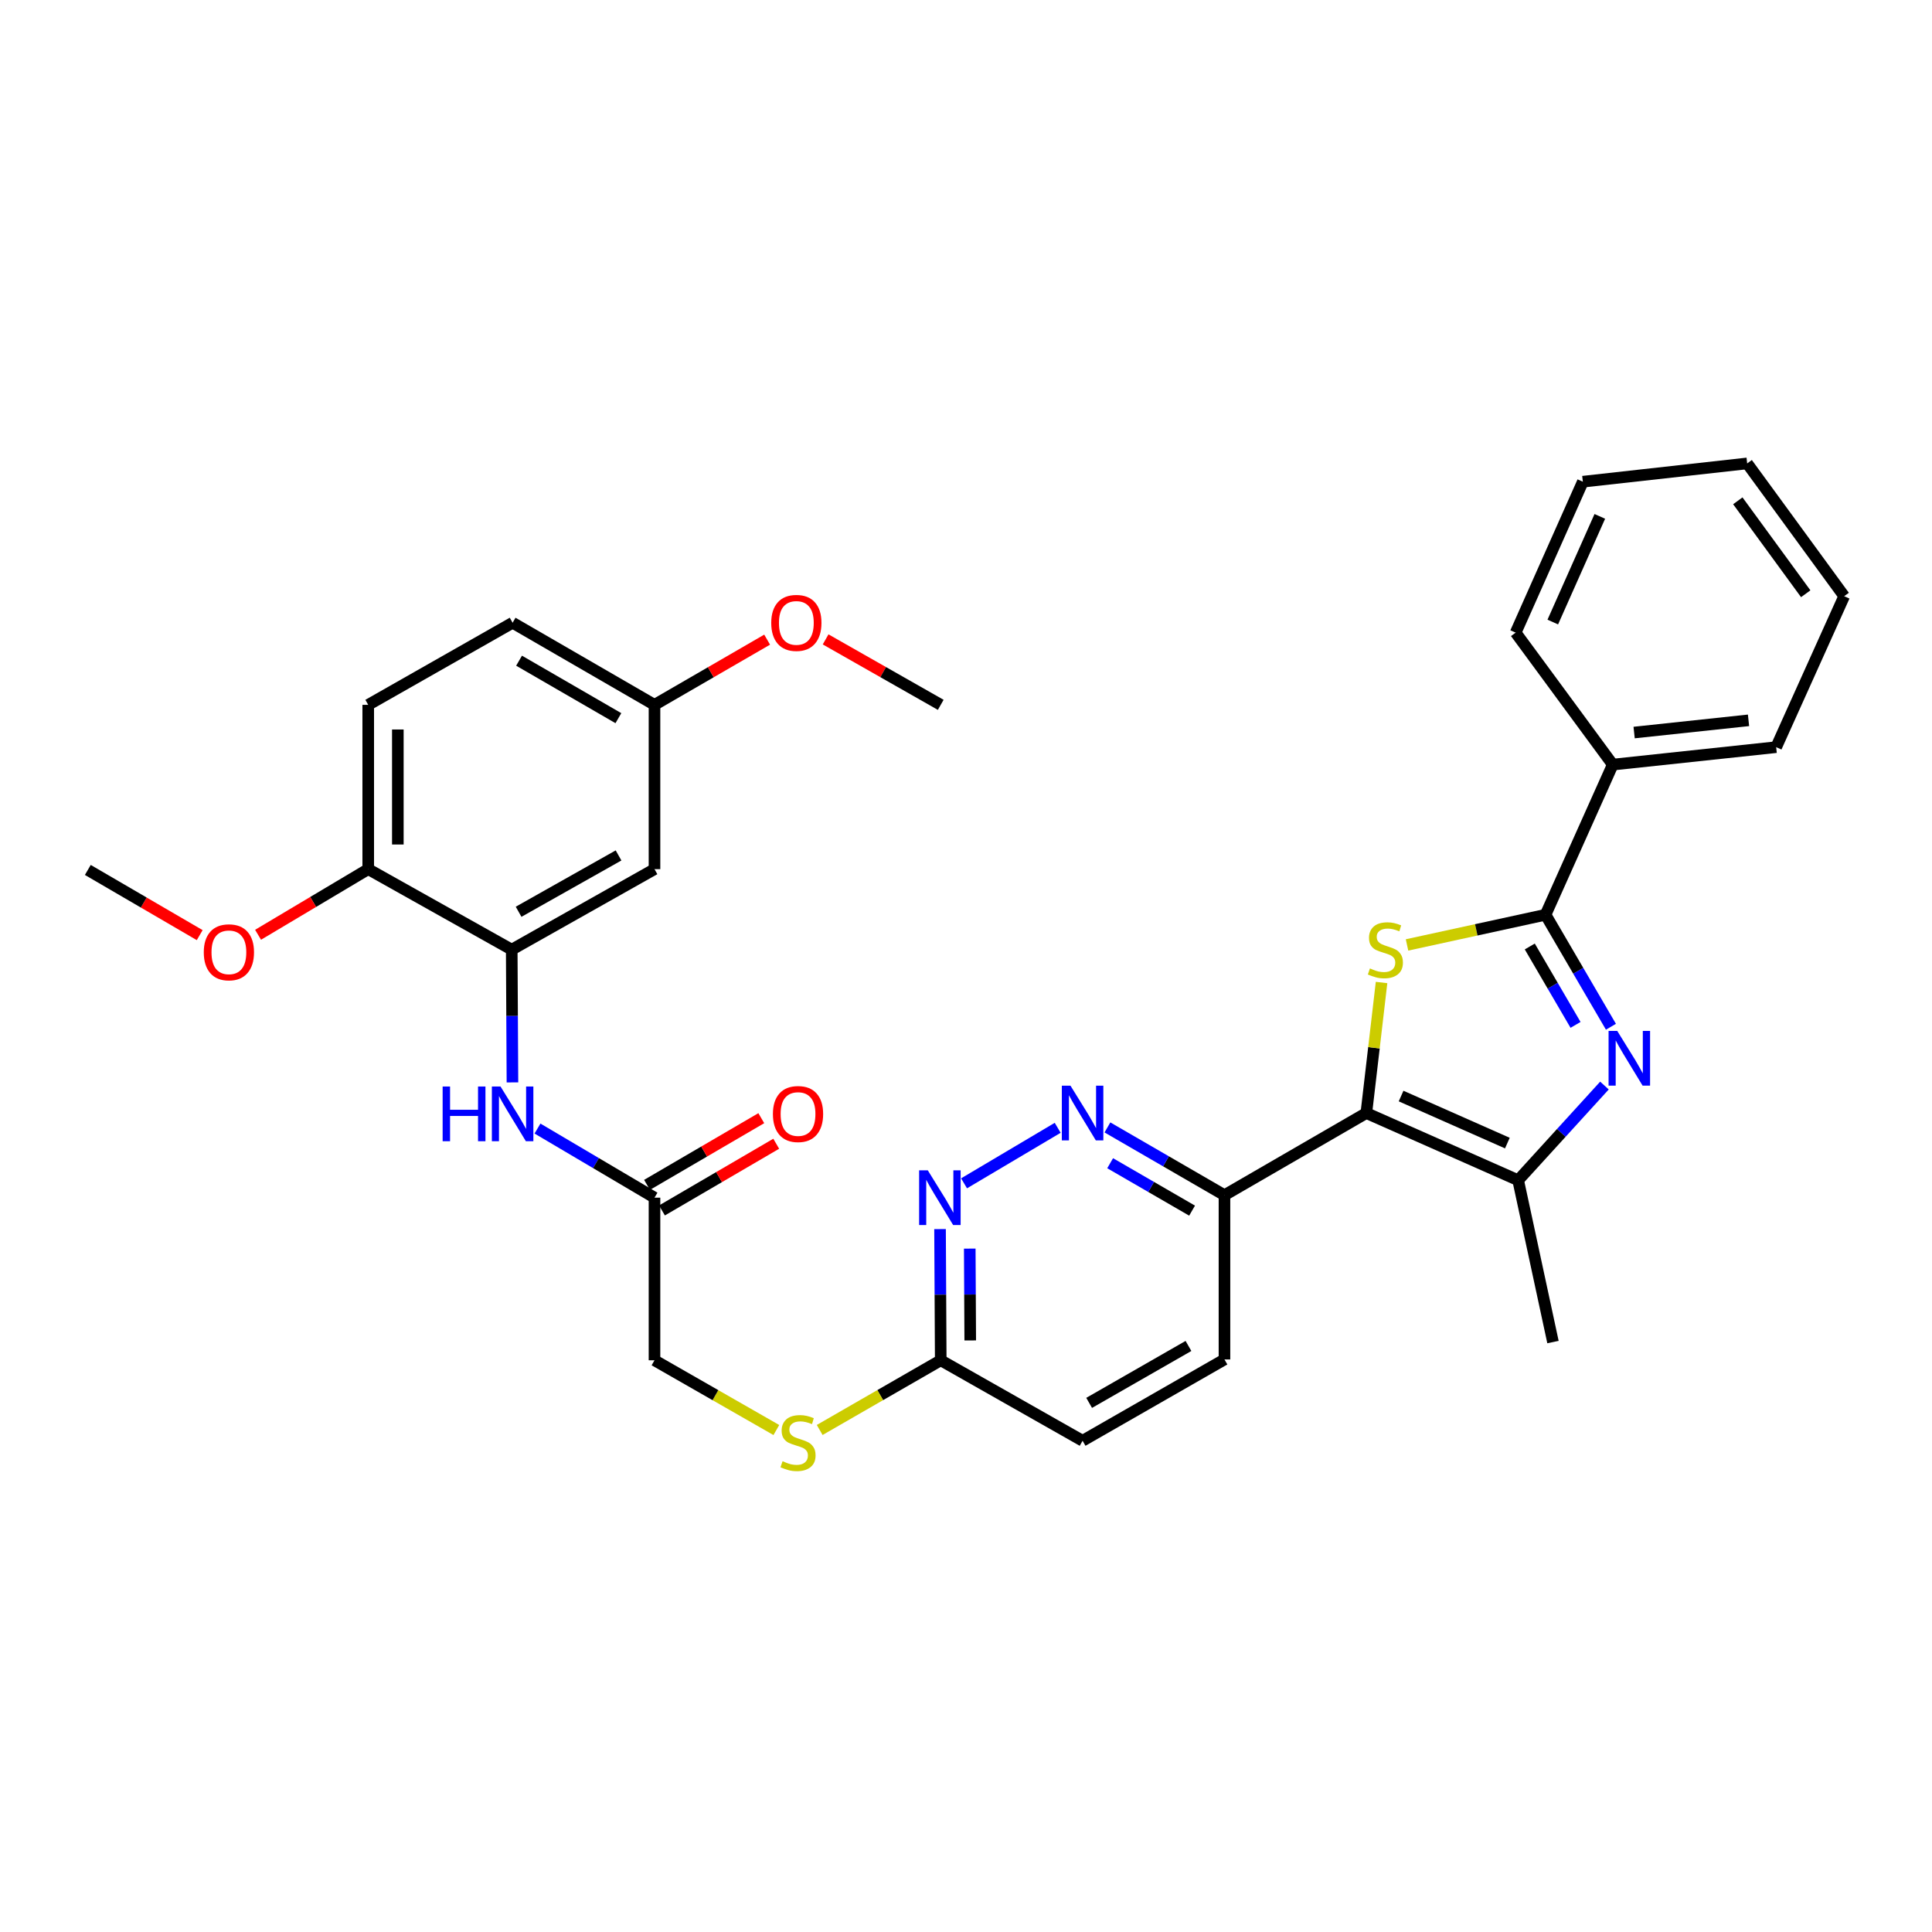 <?xml version='1.0' encoding='iso-8859-1'?>
<svg version='1.1' baseProfile='full'
              xmlns='http://www.w3.org/2000/svg'
                      xmlns:rdkit='http://www.rdkit.org/xml'
                      xmlns:xlink='http://www.w3.org/1999/xlink'
                  xml:space='preserve'
width='1000px' height='1000px' viewBox='0 0 1000 1000'>
<!-- END OF HEADER -->
<rect style='opacity:1.0;fill:#FFFFFF;stroke:none' width='1000' height='1000' x='0' y='0'> </rect>
<path class='bond-0' d='M 707.212,576.109 L 711.151,542.326' style='fill:none;fill-rule:evenodd;stroke:#000000;stroke-width:6px;stroke-linecap:butt;stroke-linejoin:miter;stroke-opacity:1' />
<path class='bond-0' d='M 711.151,542.326 L 715.089,508.542' style='fill:none;fill-rule:evenodd;stroke:#CCCC00;stroke-width:6px;stroke-linecap:butt;stroke-linejoin:miter;stroke-opacity:1' />
<path class='bond-3' d='M 707.212,576.109 L 785.794,610.892' style='fill:none;fill-rule:evenodd;stroke:#000000;stroke-width:6px;stroke-linecap:butt;stroke-linejoin:miter;stroke-opacity:1' />
<path class='bond-3' d='M 725.203,567.312 L 780.21,591.659' style='fill:none;fill-rule:evenodd;stroke:#000000;stroke-width:6px;stroke-linecap:butt;stroke-linejoin:miter;stroke-opacity:1' />
<path class='bond-4' d='M 707.212,576.109 L 633.782,618.623' style='fill:none;fill-rule:evenodd;stroke:#000000;stroke-width:6px;stroke-linecap:butt;stroke-linejoin:miter;stroke-opacity:1' />
<path class='bond-2' d='M 728.273,489.093 L 764.122,481.284' style='fill:none;fill-rule:evenodd;stroke:#CCCC00;stroke-width:6px;stroke-linecap:butt;stroke-linejoin:miter;stroke-opacity:1' />
<path class='bond-2' d='M 764.122,481.284 L 799.971,473.474' style='fill:none;fill-rule:evenodd;stroke:#000000;stroke-width:6px;stroke-linecap:butt;stroke-linejoin:miter;stroke-opacity:1' />
<path class='bond-1' d='M 830.46,561.883 L 808.127,586.387' style='fill:none;fill-rule:evenodd;stroke:#0000FF;stroke-width:6px;stroke-linecap:butt;stroke-linejoin:miter;stroke-opacity:1' />
<path class='bond-1' d='M 808.127,586.387 L 785.794,610.892' style='fill:none;fill-rule:evenodd;stroke:#000000;stroke-width:6px;stroke-linecap:butt;stroke-linejoin:miter;stroke-opacity:1' />
<path class='bond-32' d='M 833.814,531.445 L 816.892,502.46' style='fill:none;fill-rule:evenodd;stroke:#0000FF;stroke-width:6px;stroke-linecap:butt;stroke-linejoin:miter;stroke-opacity:1' />
<path class='bond-32' d='M 816.892,502.46 L 799.971,473.474' style='fill:none;fill-rule:evenodd;stroke:#000000;stroke-width:6px;stroke-linecap:butt;stroke-linejoin:miter;stroke-opacity:1' />
<path class='bond-32' d='M 815.502,530.477 L 803.656,510.187' style='fill:none;fill-rule:evenodd;stroke:#0000FF;stroke-width:6px;stroke-linecap:butt;stroke-linejoin:miter;stroke-opacity:1' />
<path class='bond-32' d='M 803.656,510.187 L 791.811,489.897' style='fill:none;fill-rule:evenodd;stroke:#000000;stroke-width:6px;stroke-linecap:butt;stroke-linejoin:miter;stroke-opacity:1' />
<path class='bond-12' d='M 799.971,473.474 L 834.762,395.761' style='fill:none;fill-rule:evenodd;stroke:#000000;stroke-width:6px;stroke-linecap:butt;stroke-linejoin:miter;stroke-opacity:1' />
<path class='bond-22' d='M 785.794,610.892 L 803.819,694.642' style='fill:none;fill-rule:evenodd;stroke:#000000;stroke-width:6px;stroke-linecap:butt;stroke-linejoin:miter;stroke-opacity:1' />
<path class='bond-5' d='M 633.782,618.623 L 603.493,601.089' style='fill:none;fill-rule:evenodd;stroke:#000000;stroke-width:6px;stroke-linecap:butt;stroke-linejoin:miter;stroke-opacity:1' />
<path class='bond-5' d='M 603.493,601.089 L 573.205,583.555' style='fill:none;fill-rule:evenodd;stroke:#0000FF;stroke-width:6px;stroke-linecap:butt;stroke-linejoin:miter;stroke-opacity:1' />
<path class='bond-5' d='M 617.017,626.627 L 595.815,614.353' style='fill:none;fill-rule:evenodd;stroke:#000000;stroke-width:6px;stroke-linecap:butt;stroke-linejoin:miter;stroke-opacity:1' />
<path class='bond-5' d='M 595.815,614.353 L 574.613,602.079' style='fill:none;fill-rule:evenodd;stroke:#0000FF;stroke-width:6px;stroke-linecap:butt;stroke-linejoin:miter;stroke-opacity:1' />
<path class='bond-15' d='M 633.782,618.623 L 633.782,703.65' style='fill:none;fill-rule:evenodd;stroke:#000000;stroke-width:6px;stroke-linecap:butt;stroke-linejoin:miter;stroke-opacity:1' />
<path class='bond-7' d='M 547.456,583.751 L 498.991,612.489' style='fill:none;fill-rule:evenodd;stroke:#0000FF;stroke-width:6px;stroke-linecap:butt;stroke-linejoin:miter;stroke-opacity:1' />
<path class='bond-6' d='M 264.868,491.533 L 265.054,525.892' style='fill:none;fill-rule:evenodd;stroke:#000000;stroke-width:6px;stroke-linecap:butt;stroke-linejoin:miter;stroke-opacity:1' />
<path class='bond-6' d='M 265.054,525.892 L 265.24,560.25' style='fill:none;fill-rule:evenodd;stroke:#0000FF;stroke-width:6px;stroke-linecap:butt;stroke-linejoin:miter;stroke-opacity:1' />
<path class='bond-10' d='M 264.868,491.533 L 338.767,449.871' style='fill:none;fill-rule:evenodd;stroke:#000000;stroke-width:6px;stroke-linecap:butt;stroke-linejoin:miter;stroke-opacity:1' />
<path class='bond-10' d='M 268.426,471.933 L 320.155,442.77' style='fill:none;fill-rule:evenodd;stroke:#000000;stroke-width:6px;stroke-linecap:butt;stroke-linejoin:miter;stroke-opacity:1' />
<path class='bond-13' d='M 264.868,491.533 L 190.595,449.871' style='fill:none;fill-rule:evenodd;stroke:#000000;stroke-width:6px;stroke-linecap:butt;stroke-linejoin:miter;stroke-opacity:1' />
<path class='bond-33' d='M 486.564,636.173 L 486.743,670.124' style='fill:none;fill-rule:evenodd;stroke:#0000FF;stroke-width:6px;stroke-linecap:butt;stroke-linejoin:miter;stroke-opacity:1' />
<path class='bond-33' d='M 486.743,670.124 L 486.922,704.076' style='fill:none;fill-rule:evenodd;stroke:#000000;stroke-width:6px;stroke-linecap:butt;stroke-linejoin:miter;stroke-opacity:1' />
<path class='bond-33' d='M 501.944,646.278 L 502.069,670.044' style='fill:none;fill-rule:evenodd;stroke:#0000FF;stroke-width:6px;stroke-linecap:butt;stroke-linejoin:miter;stroke-opacity:1' />
<path class='bond-33' d='M 502.069,670.044 L 502.194,693.81' style='fill:none;fill-rule:evenodd;stroke:#000000;stroke-width:6px;stroke-linecap:butt;stroke-linejoin:miter;stroke-opacity:1' />
<path class='bond-8' d='M 278.2,584.138 L 308.484,602.023' style='fill:none;fill-rule:evenodd;stroke:#0000FF;stroke-width:6px;stroke-linecap:butt;stroke-linejoin:miter;stroke-opacity:1' />
<path class='bond-8' d='M 308.484,602.023 L 338.767,619.909' style='fill:none;fill-rule:evenodd;stroke:#000000;stroke-width:6px;stroke-linecap:butt;stroke-linejoin:miter;stroke-opacity:1' />
<path class='bond-9' d='M 338.767,619.909 L 338.767,704.076' style='fill:none;fill-rule:evenodd;stroke:#000000;stroke-width:6px;stroke-linecap:butt;stroke-linejoin:miter;stroke-opacity:1' />
<path class='bond-16' d='M 342.631,626.526 L 372.2,609.262' style='fill:none;fill-rule:evenodd;stroke:#000000;stroke-width:6px;stroke-linecap:butt;stroke-linejoin:miter;stroke-opacity:1' />
<path class='bond-16' d='M 372.2,609.262 L 401.77,591.998' style='fill:none;fill-rule:evenodd;stroke:#FF0000;stroke-width:6px;stroke-linecap:butt;stroke-linejoin:miter;stroke-opacity:1' />
<path class='bond-16' d='M 334.903,613.291 L 364.473,596.027' style='fill:none;fill-rule:evenodd;stroke:#000000;stroke-width:6px;stroke-linecap:butt;stroke-linejoin:miter;stroke-opacity:1' />
<path class='bond-16' d='M 364.473,596.027 L 394.043,578.763' style='fill:none;fill-rule:evenodd;stroke:#FF0000;stroke-width:6px;stroke-linecap:butt;stroke-linejoin:miter;stroke-opacity:1' />
<path class='bond-18' d='M 338.767,449.871 L 338.767,364.827' style='fill:none;fill-rule:evenodd;stroke:#000000;stroke-width:6px;stroke-linecap:butt;stroke-linejoin:miter;stroke-opacity:1' />
<path class='bond-11' d='M 486.922,704.076 L 560.343,745.738' style='fill:none;fill-rule:evenodd;stroke:#000000;stroke-width:6px;stroke-linecap:butt;stroke-linejoin:miter;stroke-opacity:1' />
<path class='bond-14' d='M 486.922,704.076 L 455.595,722.114' style='fill:none;fill-rule:evenodd;stroke:#000000;stroke-width:6px;stroke-linecap:butt;stroke-linejoin:miter;stroke-opacity:1' />
<path class='bond-14' d='M 455.595,722.114 L 424.268,740.151' style='fill:none;fill-rule:evenodd;stroke:#CCCC00;stroke-width:6px;stroke-linecap:butt;stroke-linejoin:miter;stroke-opacity:1' />
<path class='bond-25' d='M 834.762,395.761 L 919.346,386.727' style='fill:none;fill-rule:evenodd;stroke:#000000;stroke-width:6px;stroke-linecap:butt;stroke-linejoin:miter;stroke-opacity:1' />
<path class='bond-25' d='M 845.822,379.166 L 905.031,372.842' style='fill:none;fill-rule:evenodd;stroke:#000000;stroke-width:6px;stroke-linecap:butt;stroke-linejoin:miter;stroke-opacity:1' />
<path class='bond-26' d='M 834.762,395.761 L 784.5,327.456' style='fill:none;fill-rule:evenodd;stroke:#000000;stroke-width:6px;stroke-linecap:butt;stroke-linejoin:miter;stroke-opacity:1' />
<path class='bond-17' d='M 190.595,449.871 L 190.595,364.827' style='fill:none;fill-rule:evenodd;stroke:#000000;stroke-width:6px;stroke-linecap:butt;stroke-linejoin:miter;stroke-opacity:1' />
<path class='bond-17' d='M 205.921,437.115 L 205.921,377.584' style='fill:none;fill-rule:evenodd;stroke:#000000;stroke-width:6px;stroke-linecap:butt;stroke-linejoin:miter;stroke-opacity:1' />
<path class='bond-23' d='M 190.595,449.871 L 162.085,466.853' style='fill:none;fill-rule:evenodd;stroke:#000000;stroke-width:6px;stroke-linecap:butt;stroke-linejoin:miter;stroke-opacity:1' />
<path class='bond-23' d='M 162.085,466.853 L 133.575,483.834' style='fill:none;fill-rule:evenodd;stroke:#FF0000;stroke-width:6px;stroke-linecap:butt;stroke-linejoin:miter;stroke-opacity:1' />
<path class='bond-19' d='M 401.837,740.183 L 370.302,722.129' style='fill:none;fill-rule:evenodd;stroke:#CCCC00;stroke-width:6px;stroke-linecap:butt;stroke-linejoin:miter;stroke-opacity:1' />
<path class='bond-19' d='M 370.302,722.129 L 338.767,704.076' style='fill:none;fill-rule:evenodd;stroke:#000000;stroke-width:6px;stroke-linecap:butt;stroke-linejoin:miter;stroke-opacity:1' />
<path class='bond-20' d='M 633.782,703.65 L 560.343,745.738' style='fill:none;fill-rule:evenodd;stroke:#000000;stroke-width:6px;stroke-linecap:butt;stroke-linejoin:miter;stroke-opacity:1' />
<path class='bond-20' d='M 615.145,696.666 L 563.738,726.127' style='fill:none;fill-rule:evenodd;stroke:#000000;stroke-width:6px;stroke-linecap:butt;stroke-linejoin:miter;stroke-opacity:1' />
<path class='bond-21' d='M 190.595,364.827 L 265.328,322.331' style='fill:none;fill-rule:evenodd;stroke:#000000;stroke-width:6px;stroke-linecap:butt;stroke-linejoin:miter;stroke-opacity:1' />
<path class='bond-24' d='M 338.767,364.827 L 367.917,347.955' style='fill:none;fill-rule:evenodd;stroke:#000000;stroke-width:6px;stroke-linecap:butt;stroke-linejoin:miter;stroke-opacity:1' />
<path class='bond-24' d='M 367.917,347.955 L 397.068,331.082' style='fill:none;fill-rule:evenodd;stroke:#FF0000;stroke-width:6px;stroke-linecap:butt;stroke-linejoin:miter;stroke-opacity:1' />
<path class='bond-35' d='M 338.767,364.827 L 265.328,322.331' style='fill:none;fill-rule:evenodd;stroke:#000000;stroke-width:6px;stroke-linecap:butt;stroke-linejoin:miter;stroke-opacity:1' />
<path class='bond-35' d='M 320.075,371.718 L 268.668,341.97' style='fill:none;fill-rule:evenodd;stroke:#000000;stroke-width:6px;stroke-linecap:butt;stroke-linejoin:miter;stroke-opacity:1' />
<path class='bond-27' d='M 103.363,484.022 L 74.409,467.151' style='fill:none;fill-rule:evenodd;stroke:#FF0000;stroke-width:6px;stroke-linecap:butt;stroke-linejoin:miter;stroke-opacity:1' />
<path class='bond-27' d='M 74.409,467.151 L 45.455,450.28' style='fill:none;fill-rule:evenodd;stroke:#000000;stroke-width:6px;stroke-linecap:butt;stroke-linejoin:miter;stroke-opacity:1' />
<path class='bond-28' d='M 427.338,330.945 L 457.13,347.886' style='fill:none;fill-rule:evenodd;stroke:#FF0000;stroke-width:6px;stroke-linecap:butt;stroke-linejoin:miter;stroke-opacity:1' />
<path class='bond-28' d='M 457.13,347.886 L 486.922,364.827' style='fill:none;fill-rule:evenodd;stroke:#000000;stroke-width:6px;stroke-linecap:butt;stroke-linejoin:miter;stroke-opacity:1' />
<path class='bond-30' d='M 919.346,386.727 L 954.545,308.588' style='fill:none;fill-rule:evenodd;stroke:#000000;stroke-width:6px;stroke-linecap:butt;stroke-linejoin:miter;stroke-opacity:1' />
<path class='bond-29' d='M 784.5,327.456 L 819.273,249.326' style='fill:none;fill-rule:evenodd;stroke:#000000;stroke-width:6px;stroke-linecap:butt;stroke-linejoin:miter;stroke-opacity:1' />
<path class='bond-29' d='M 803.718,321.969 L 828.059,267.278' style='fill:none;fill-rule:evenodd;stroke:#000000;stroke-width:6px;stroke-linecap:butt;stroke-linejoin:miter;stroke-opacity:1' />
<path class='bond-31' d='M 819.273,249.326 L 904.335,239.866' style='fill:none;fill-rule:evenodd;stroke:#000000;stroke-width:6px;stroke-linecap:butt;stroke-linejoin:miter;stroke-opacity:1' />
<path class='bond-34' d='M 954.545,308.588 L 904.335,239.866' style='fill:none;fill-rule:evenodd;stroke:#000000;stroke-width:6px;stroke-linecap:butt;stroke-linejoin:miter;stroke-opacity:1' />
<path class='bond-34' d='M 934.639,307.321 L 899.491,259.216' style='fill:none;fill-rule:evenodd;stroke:#000000;stroke-width:6px;stroke-linecap:butt;stroke-linejoin:miter;stroke-opacity:1' />
<path  class='atom-1' d='M 709.072 501.253
Q 709.392 501.373, 710.712 501.933
Q 712.032 502.493, 713.472 502.853
Q 714.952 503.173, 716.392 503.173
Q 719.072 503.173, 720.632 501.893
Q 722.192 500.573, 722.192 498.293
Q 722.192 496.733, 721.392 495.773
Q 720.632 494.813, 719.432 494.293
Q 718.232 493.773, 716.232 493.173
Q 713.712 492.413, 712.192 491.693
Q 710.712 490.973, 709.632 489.453
Q 708.592 487.933, 708.592 485.373
Q 708.592 481.813, 710.992 479.613
Q 713.432 477.413, 718.232 477.413
Q 721.512 477.413, 725.232 478.973
L 724.312 482.053
Q 720.912 480.653, 718.352 480.653
Q 715.592 480.653, 714.072 481.813
Q 712.552 482.933, 712.592 484.893
Q 712.592 486.413, 713.352 487.333
Q 714.152 488.253, 715.272 488.773
Q 716.432 489.293, 718.352 489.893
Q 720.912 490.693, 722.432 491.493
Q 723.952 492.293, 725.032 493.933
Q 726.152 495.533, 726.152 498.293
Q 726.152 502.213, 723.512 504.333
Q 720.912 506.413, 716.552 506.413
Q 714.032 506.413, 712.112 505.853
Q 710.232 505.333, 707.992 504.413
L 709.072 501.253
' fill='#CCCC00'/>
<path  class='atom-2' d='M 837.076 533.596
L 846.356 548.596
Q 847.276 550.076, 848.756 552.756
Q 850.236 555.436, 850.316 555.596
L 850.316 533.596
L 854.076 533.596
L 854.076 561.916
L 850.196 561.916
L 840.236 545.516
Q 839.076 543.596, 837.836 541.396
Q 836.636 539.196, 836.276 538.516
L 836.276 561.916
L 832.596 561.916
L 832.596 533.596
L 837.076 533.596
' fill='#0000FF'/>
<path  class='atom-6' d='M 554.083 561.949
L 563.363 576.949
Q 564.283 578.429, 565.763 581.109
Q 567.243 583.789, 567.323 583.949
L 567.323 561.949
L 571.083 561.949
L 571.083 590.269
L 567.203 590.269
L 557.243 573.869
Q 556.083 571.949, 554.843 569.749
Q 553.643 567.549, 553.283 566.869
L 553.283 590.269
L 549.603 590.269
L 549.603 561.949
L 554.083 561.949
' fill='#0000FF'/>
<path  class='atom-8' d='M 480.219 605.749
L 489.499 620.749
Q 490.419 622.229, 491.899 624.909
Q 493.379 627.589, 493.459 627.749
L 493.459 605.749
L 497.219 605.749
L 497.219 634.069
L 493.339 634.069
L 483.379 617.669
Q 482.219 615.749, 480.979 613.549
Q 479.779 611.349, 479.419 610.669
L 479.419 634.069
L 475.739 634.069
L 475.739 605.749
L 480.219 605.749
' fill='#0000FF'/>
<path  class='atom-9' d='M 229.108 562.375
L 232.948 562.375
L 232.948 574.415
L 247.428 574.415
L 247.428 562.375
L 251.268 562.375
L 251.268 590.695
L 247.428 590.695
L 247.428 577.615
L 232.948 577.615
L 232.948 590.695
L 229.108 590.695
L 229.108 562.375
' fill='#0000FF'/>
<path  class='atom-9' d='M 259.068 562.375
L 268.348 577.375
Q 269.268 578.855, 270.748 581.535
Q 272.228 584.215, 272.308 584.375
L 272.308 562.375
L 276.068 562.375
L 276.068 590.695
L 272.188 590.695
L 262.228 574.295
Q 261.068 572.375, 259.828 570.175
Q 258.628 567.975, 258.268 567.295
L 258.268 590.695
L 254.588 590.695
L 254.588 562.375
L 259.068 562.375
' fill='#0000FF'/>
<path  class='atom-15' d='M 405.057 756.326
Q 405.377 756.446, 406.697 757.006
Q 408.017 757.566, 409.457 757.926
Q 410.937 758.246, 412.377 758.246
Q 415.057 758.246, 416.617 756.966
Q 418.177 755.646, 418.177 753.366
Q 418.177 751.806, 417.377 750.846
Q 416.617 749.886, 415.417 749.366
Q 414.217 748.846, 412.217 748.246
Q 409.697 747.486, 408.177 746.766
Q 406.697 746.046, 405.617 744.526
Q 404.577 743.006, 404.577 740.446
Q 404.577 736.886, 406.977 734.686
Q 409.417 732.486, 414.217 732.486
Q 417.497 732.486, 421.217 734.046
L 420.297 737.126
Q 416.897 735.726, 414.337 735.726
Q 411.577 735.726, 410.057 736.886
Q 408.537 738.006, 408.577 739.966
Q 408.577 741.486, 409.337 742.406
Q 410.137 743.326, 411.257 743.846
Q 412.417 744.366, 414.337 744.966
Q 416.897 745.766, 418.417 746.566
Q 419.937 747.366, 421.017 749.006
Q 422.137 750.606, 422.137 753.366
Q 422.137 757.286, 419.497 759.406
Q 416.897 761.486, 412.537 761.486
Q 410.017 761.486, 408.097 760.926
Q 406.217 760.406, 403.977 759.486
L 405.057 756.326
' fill='#CCCC00'/>
<path  class='atom-17' d='M 400.057 576.615
Q 400.057 569.815, 403.417 566.015
Q 406.777 562.215, 413.057 562.215
Q 419.337 562.215, 422.697 566.015
Q 426.057 569.815, 426.057 576.615
Q 426.057 583.495, 422.657 587.415
Q 419.257 591.295, 413.057 591.295
Q 406.817 591.295, 403.417 587.415
Q 400.057 583.535, 400.057 576.615
M 413.057 588.095
Q 417.377 588.095, 419.697 585.215
Q 422.057 582.295, 422.057 576.615
Q 422.057 571.055, 419.697 568.255
Q 417.377 565.415, 413.057 565.415
Q 408.737 565.415, 406.377 568.215
Q 404.057 571.015, 404.057 576.615
Q 404.057 582.335, 406.377 585.215
Q 408.737 588.095, 413.057 588.095
' fill='#FF0000'/>
<path  class='atom-24' d='M 105.476 492.908
Q 105.476 486.108, 108.836 482.308
Q 112.196 478.508, 118.476 478.508
Q 124.756 478.508, 128.116 482.308
Q 131.476 486.108, 131.476 492.908
Q 131.476 499.788, 128.076 503.708
Q 124.676 507.588, 118.476 507.588
Q 112.236 507.588, 108.836 503.708
Q 105.476 499.828, 105.476 492.908
M 118.476 504.388
Q 122.796 504.388, 125.116 501.508
Q 127.476 498.588, 127.476 492.908
Q 127.476 487.348, 125.116 484.548
Q 122.796 481.708, 118.476 481.708
Q 114.156 481.708, 111.796 484.508
Q 109.476 487.308, 109.476 492.908
Q 109.476 498.628, 111.796 501.508
Q 114.156 504.388, 118.476 504.388
' fill='#FF0000'/>
<path  class='atom-25' d='M 399.189 322.411
Q 399.189 315.611, 402.549 311.811
Q 405.909 308.011, 412.189 308.011
Q 418.469 308.011, 421.829 311.811
Q 425.189 315.611, 425.189 322.411
Q 425.189 329.291, 421.789 333.211
Q 418.389 337.091, 412.189 337.091
Q 405.949 337.091, 402.549 333.211
Q 399.189 329.331, 399.189 322.411
M 412.189 333.891
Q 416.509 333.891, 418.829 331.011
Q 421.189 328.091, 421.189 322.411
Q 421.189 316.851, 418.829 314.051
Q 416.509 311.211, 412.189 311.211
Q 407.869 311.211, 405.509 314.011
Q 403.189 316.811, 403.189 322.411
Q 403.189 328.131, 405.509 331.011
Q 407.869 333.891, 412.189 333.891
' fill='#FF0000'/>
</svg>
